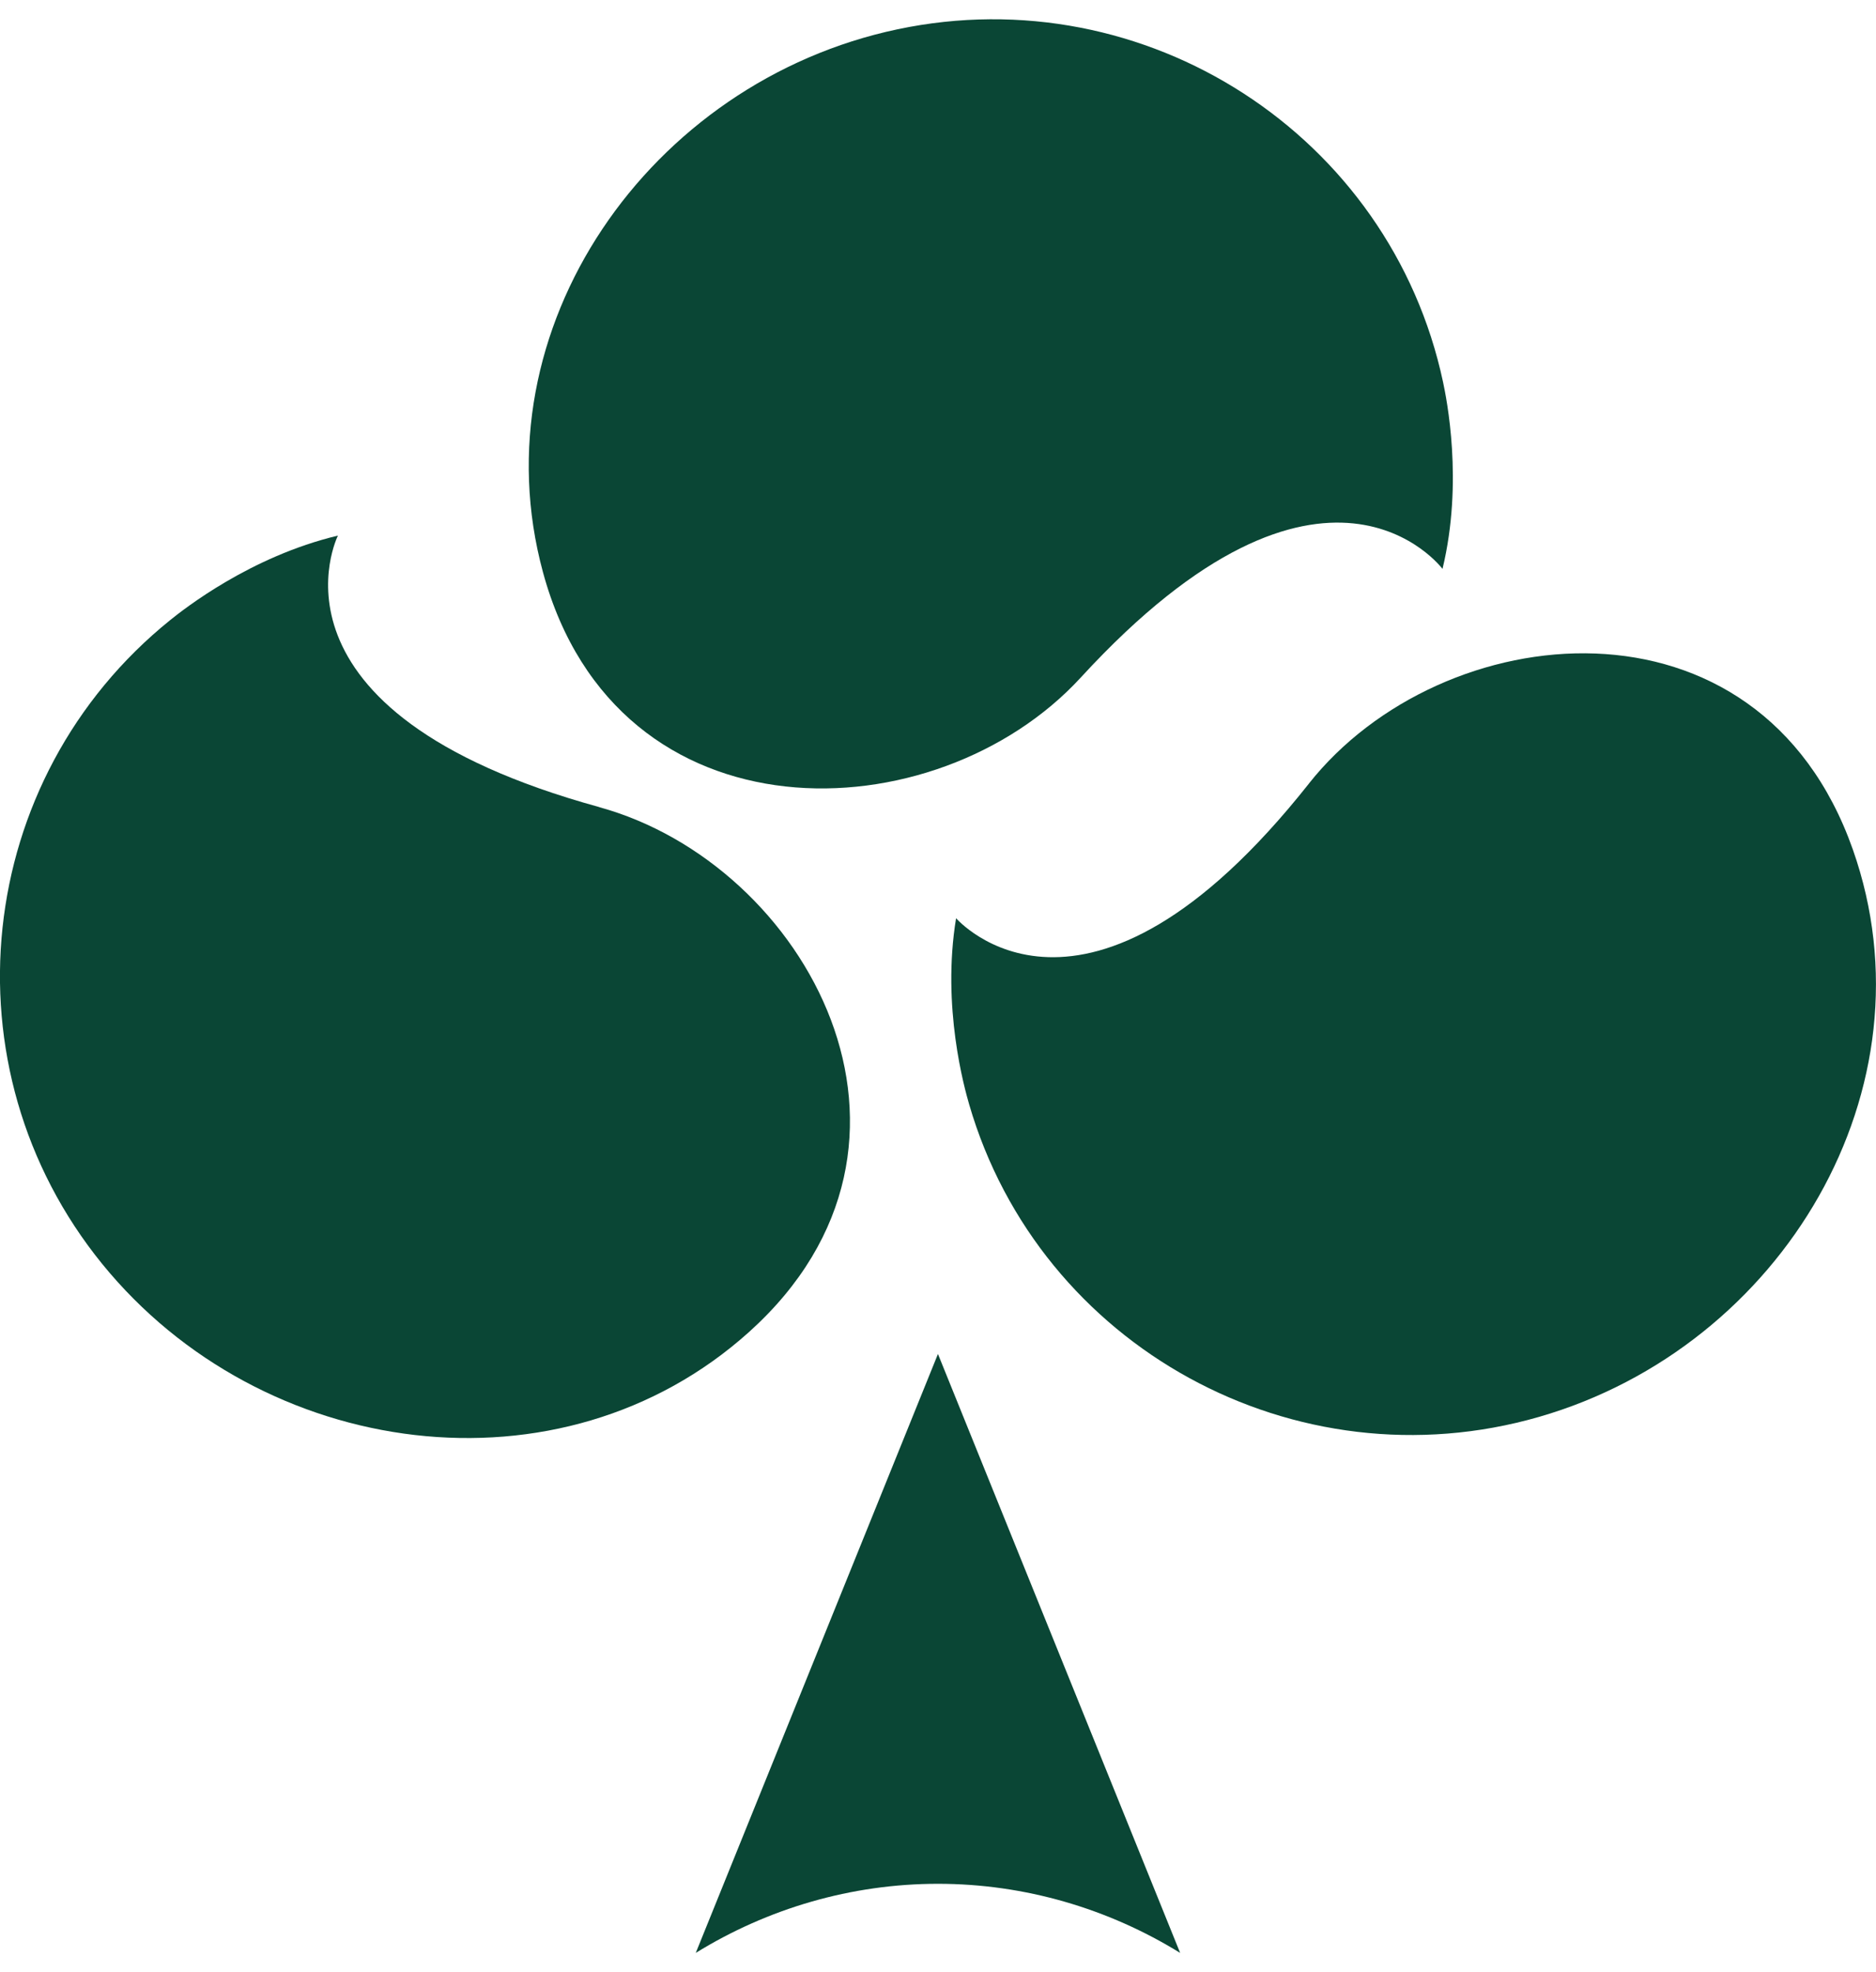 <svg width="78" height="82" viewBox="0 0 78 82" fill="none" xmlns="http://www.w3.org/2000/svg">
<g clip-path="url(#clip0_171_54939)">
<path d="M24.92 33.559C10.401 29.572 14.05 22.27 14.05 22.27C10.401 23.139 7.627 25.341 7.087 25.774C-1.114 32.377 -2.385 44.388 4.248 52.551C10.881 60.712 23.323 62.421 31.147 55.38C39.911 47.491 33.52 35.924 24.918 33.562L24.92 33.559Z" fill="#0A4635"/>
<path d="M54.42 32.584C45.097 44.359 39.752 38.179 39.752 38.179C39.144 41.865 40.106 45.265 40.297 45.925C43.233 56.01 53.862 61.835 63.992 58.912C74.123 55.989 80.528 45.234 77.038 35.324C73.129 24.222 59.942 25.605 54.42 32.581V32.584Z" fill="#0A4635"/>
<path d="M44.935 28.172C55.094 17.104 59.976 23.654 59.976 23.654C60.854 20.024 60.141 16.561 59.999 15.887C57.808 5.618 47.633 -0.961 37.316 1.218C26.999 3.397 19.823 13.659 22.576 23.795C25.662 35.15 38.915 34.727 44.935 28.172Z" fill="#0A4635"/>
<path d="M38.998 78.326C42.605 78.326 46.084 79.357 49.068 81.2L38.998 56.297L28.928 81.2C31.911 79.357 35.39 78.326 38.998 78.326Z" fill="#0A4635"/>
</g>
<defs>
<clipPath id="clip0_171_54939">
<rect width="78" height="80.4" fill="white" transform="translate(0 0.801)"/>
</clipPath>
</defs>
</svg>
